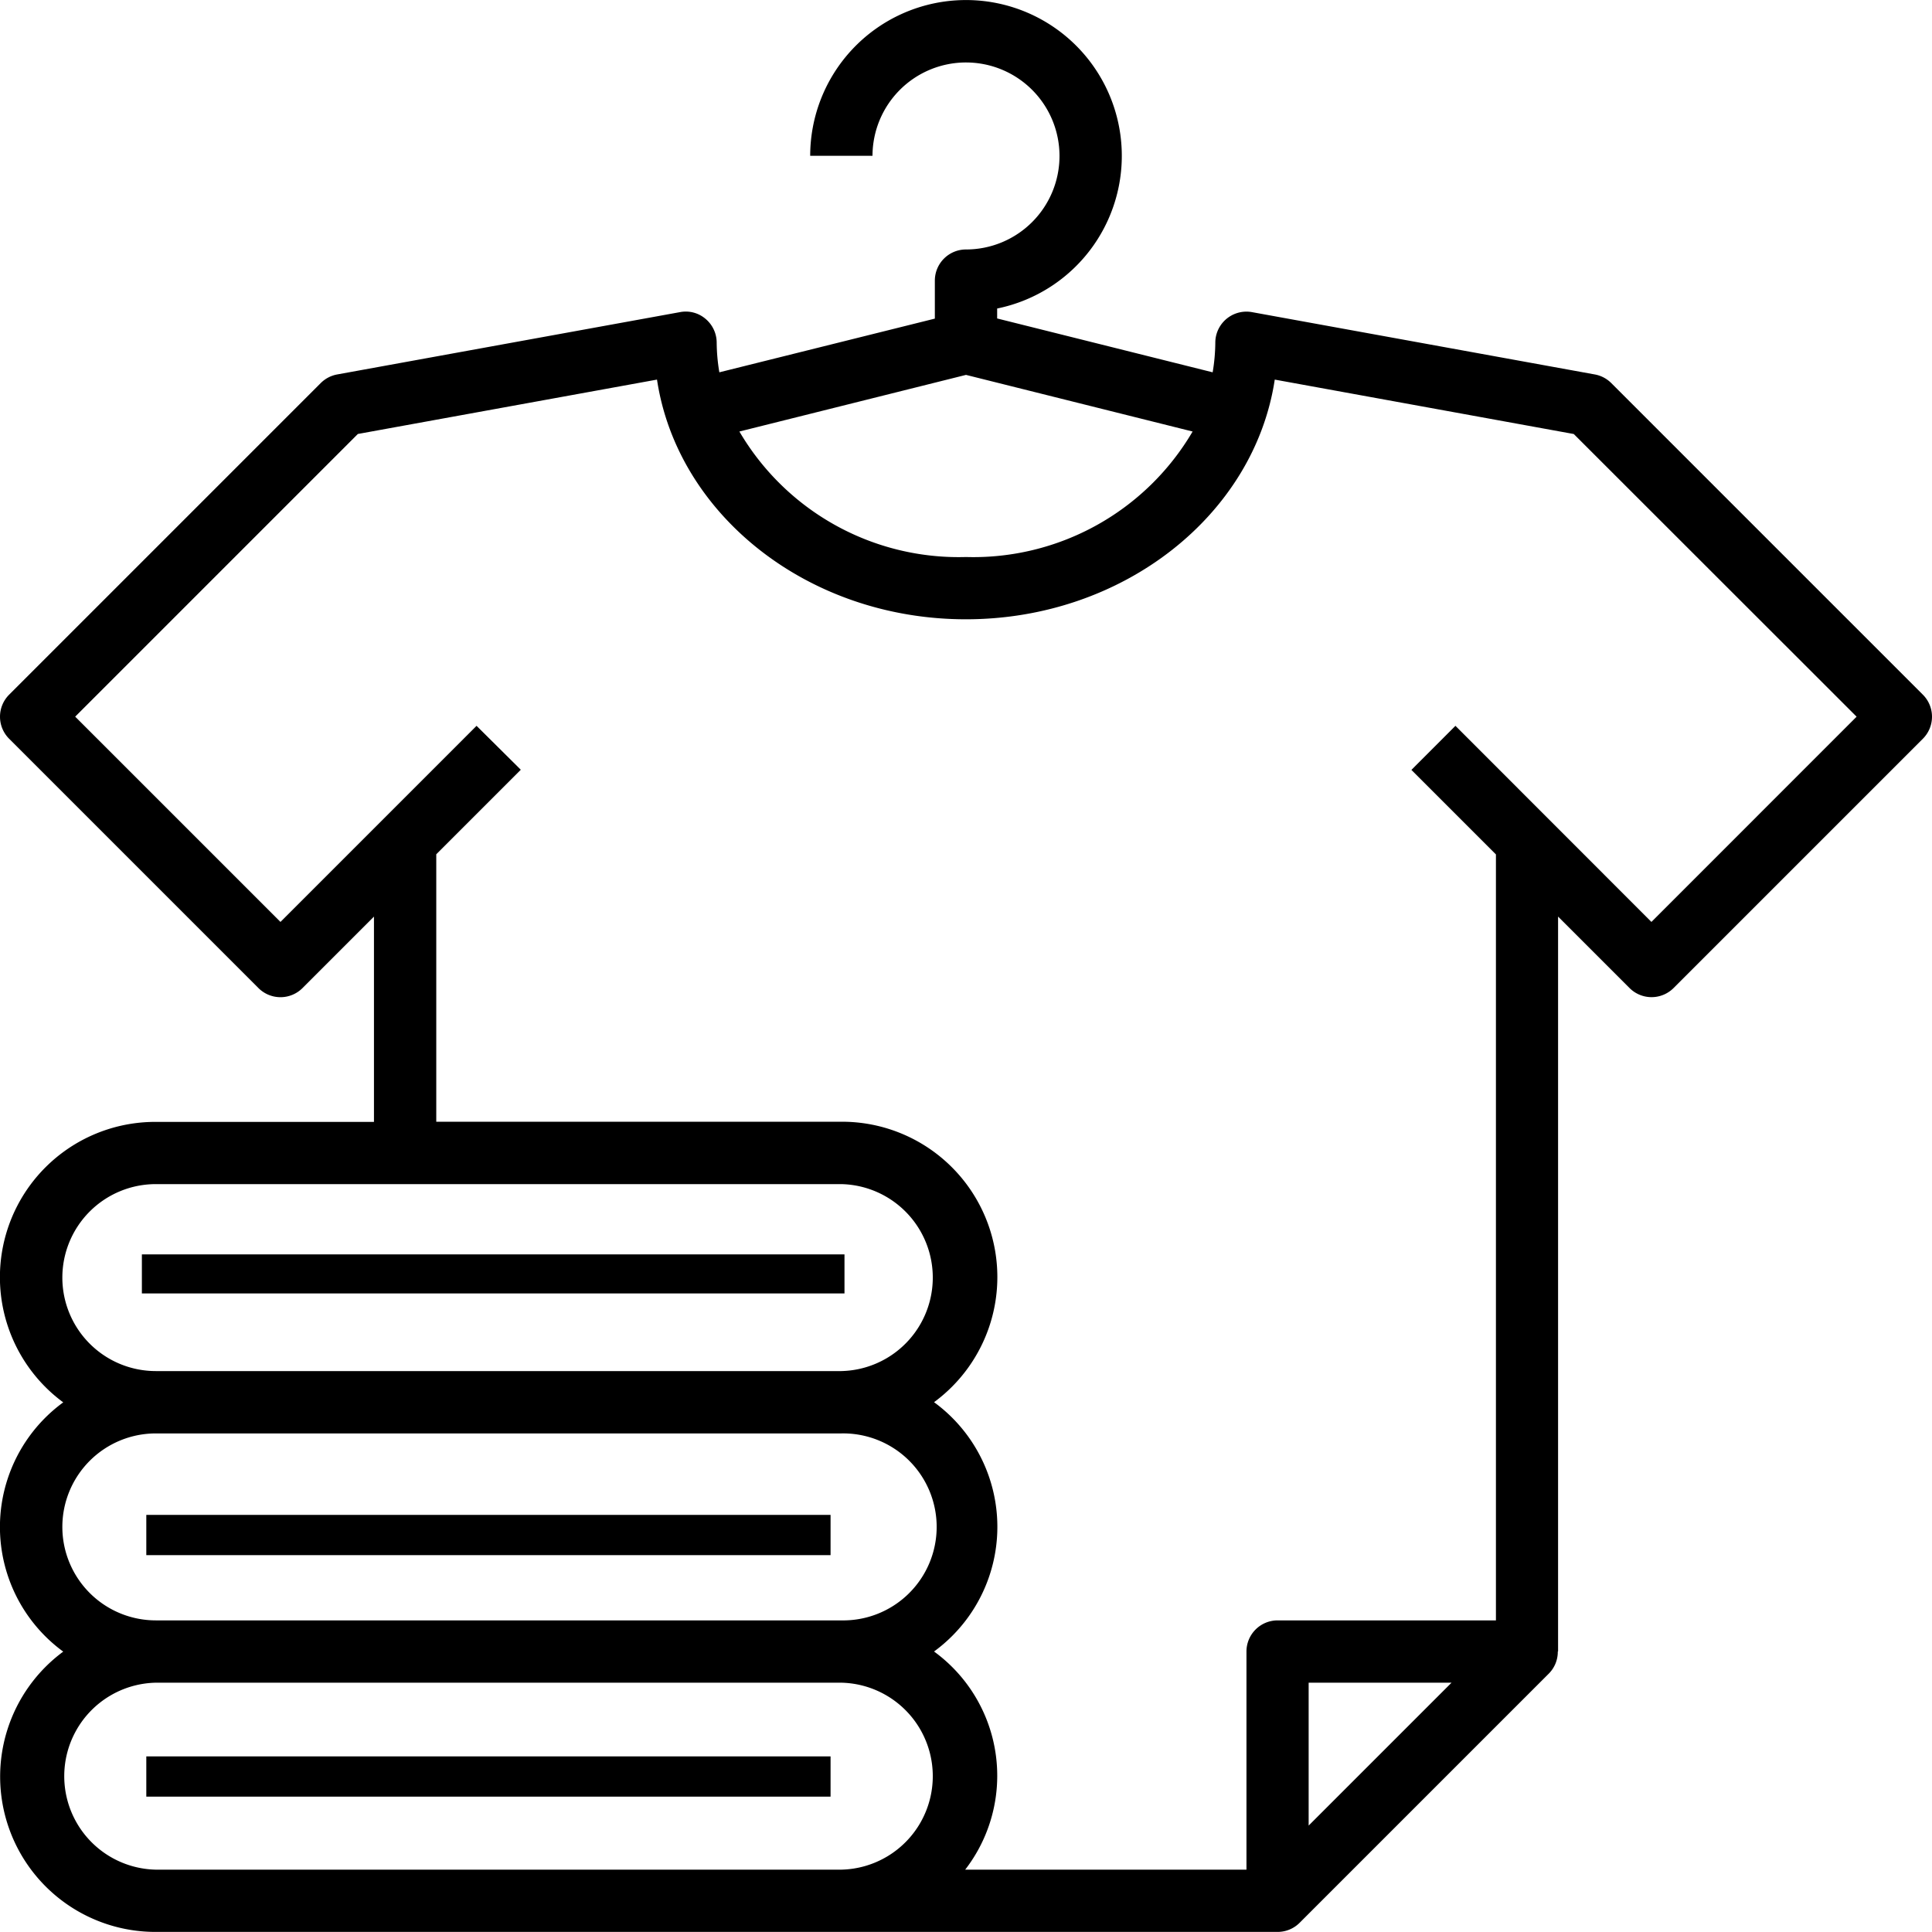 <svg xmlns="http://www.w3.org/2000/svg" width="48" height="48" viewBox="0 0 48 48">
  <g id="fashion" transform="translate(0 -0.002)">
    <g id="Group_2075" data-name="Group 2075" transform="translate(0 0.002)">
      <g id="Group_2074" data-name="Group 2074" transform="translate(0 0)">
        <path id="Path_1666" data-name="Path 1666" d="M47.773,17.261,40.031,9.519a.774.774,0,0,0-.409-.214L31.106,7.757a.774.774,0,0,0-.9.623.766.766,0,0,0-.012.138,4.6,4.6,0,0,1-.066.734L24.774,7.914V7.667a3.871,3.871,0,1,0-4.645-3.794h1.548A2.323,2.323,0,1,1,24,6.2a.774.774,0,0,0-.774.774v.944L17.872,9.252a4.6,4.6,0,0,1-.066-.734.774.774,0,0,0-.278-.595.756.756,0,0,0-.635-.166L8.378,9.305a.774.774,0,0,0-.409.214L.227,17.261a.774.774,0,0,0,0,1.095l6.194,6.194a.774.774,0,0,0,1.095,0l1.775-1.775v5.1H3.871a3.859,3.859,0,0,0-2.3,6.968,3.835,3.835,0,0,0,0,6.193A3.859,3.859,0,0,0,3.871,48H31.742a.774.774,0,0,0,.547-.227l6.194-6.194a.767.767,0,0,0,.22-.547h.007V22.774l1.775,1.775a.774.774,0,0,0,1.095,0l6.194-6.194A.774.774,0,0,0,47.773,17.261ZM24,9.316l5.63,1.407A6.317,6.317,0,0,1,24,13.841a6.317,6.317,0,0,1-5.63-3.118ZM1.549,31.744a2.323,2.323,0,0,1,2.323-2.323H20.9a2.323,2.323,0,0,1,0,4.645H3.871A2.323,2.323,0,0,1,1.549,31.744Zm0,6.194a2.323,2.323,0,0,1,2.323-2.323H20.9a2.323,2.323,0,1,1,0,4.645H3.871A2.323,2.323,0,0,1,1.549,37.937ZM20.9,46.453H3.871a2.323,2.323,0,0,1,0-4.645H20.9a2.323,2.323,0,0,1,0,4.645Zm11.613-1.095v-3.55h3.55Zm8.516-22.451L36.16,18.035,35.066,19.13l2.1,2.1V40.26H31.742a.774.774,0,0,0-.774.774v5.419H23.98a3.818,3.818,0,0,0-.689-5.356l-.085-.064a3.835,3.835,0,0,0,0-6.194,3.859,3.859,0,0,0-2.3-6.968H10.839V21.226l2.1-2.1L11.84,18.035,6.968,22.907l-5.1-5.1,7.023-7.023,7.432-1.351c.506,3.357,3.755,5.955,7.674,5.955s7.167-2.6,7.674-5.955L39.1,10.785l7.027,7.023Z" transform="translate(0 -0.002)"/>
        <rect id="Rectangle_478" data-name="Rectangle 478" width="17.456" height="0.97" transform="translate(3.525 31.165)"/>
        <rect id="Rectangle_479" data-name="Rectangle 479" width="17" height="1" transform="translate(3.635 37.637)"/>
        <rect id="Rectangle_480" data-name="Rectangle 480" width="17" height="1" transform="translate(3.635 43.637)"/>
      </g>
    </g>
  </g>
</svg>
